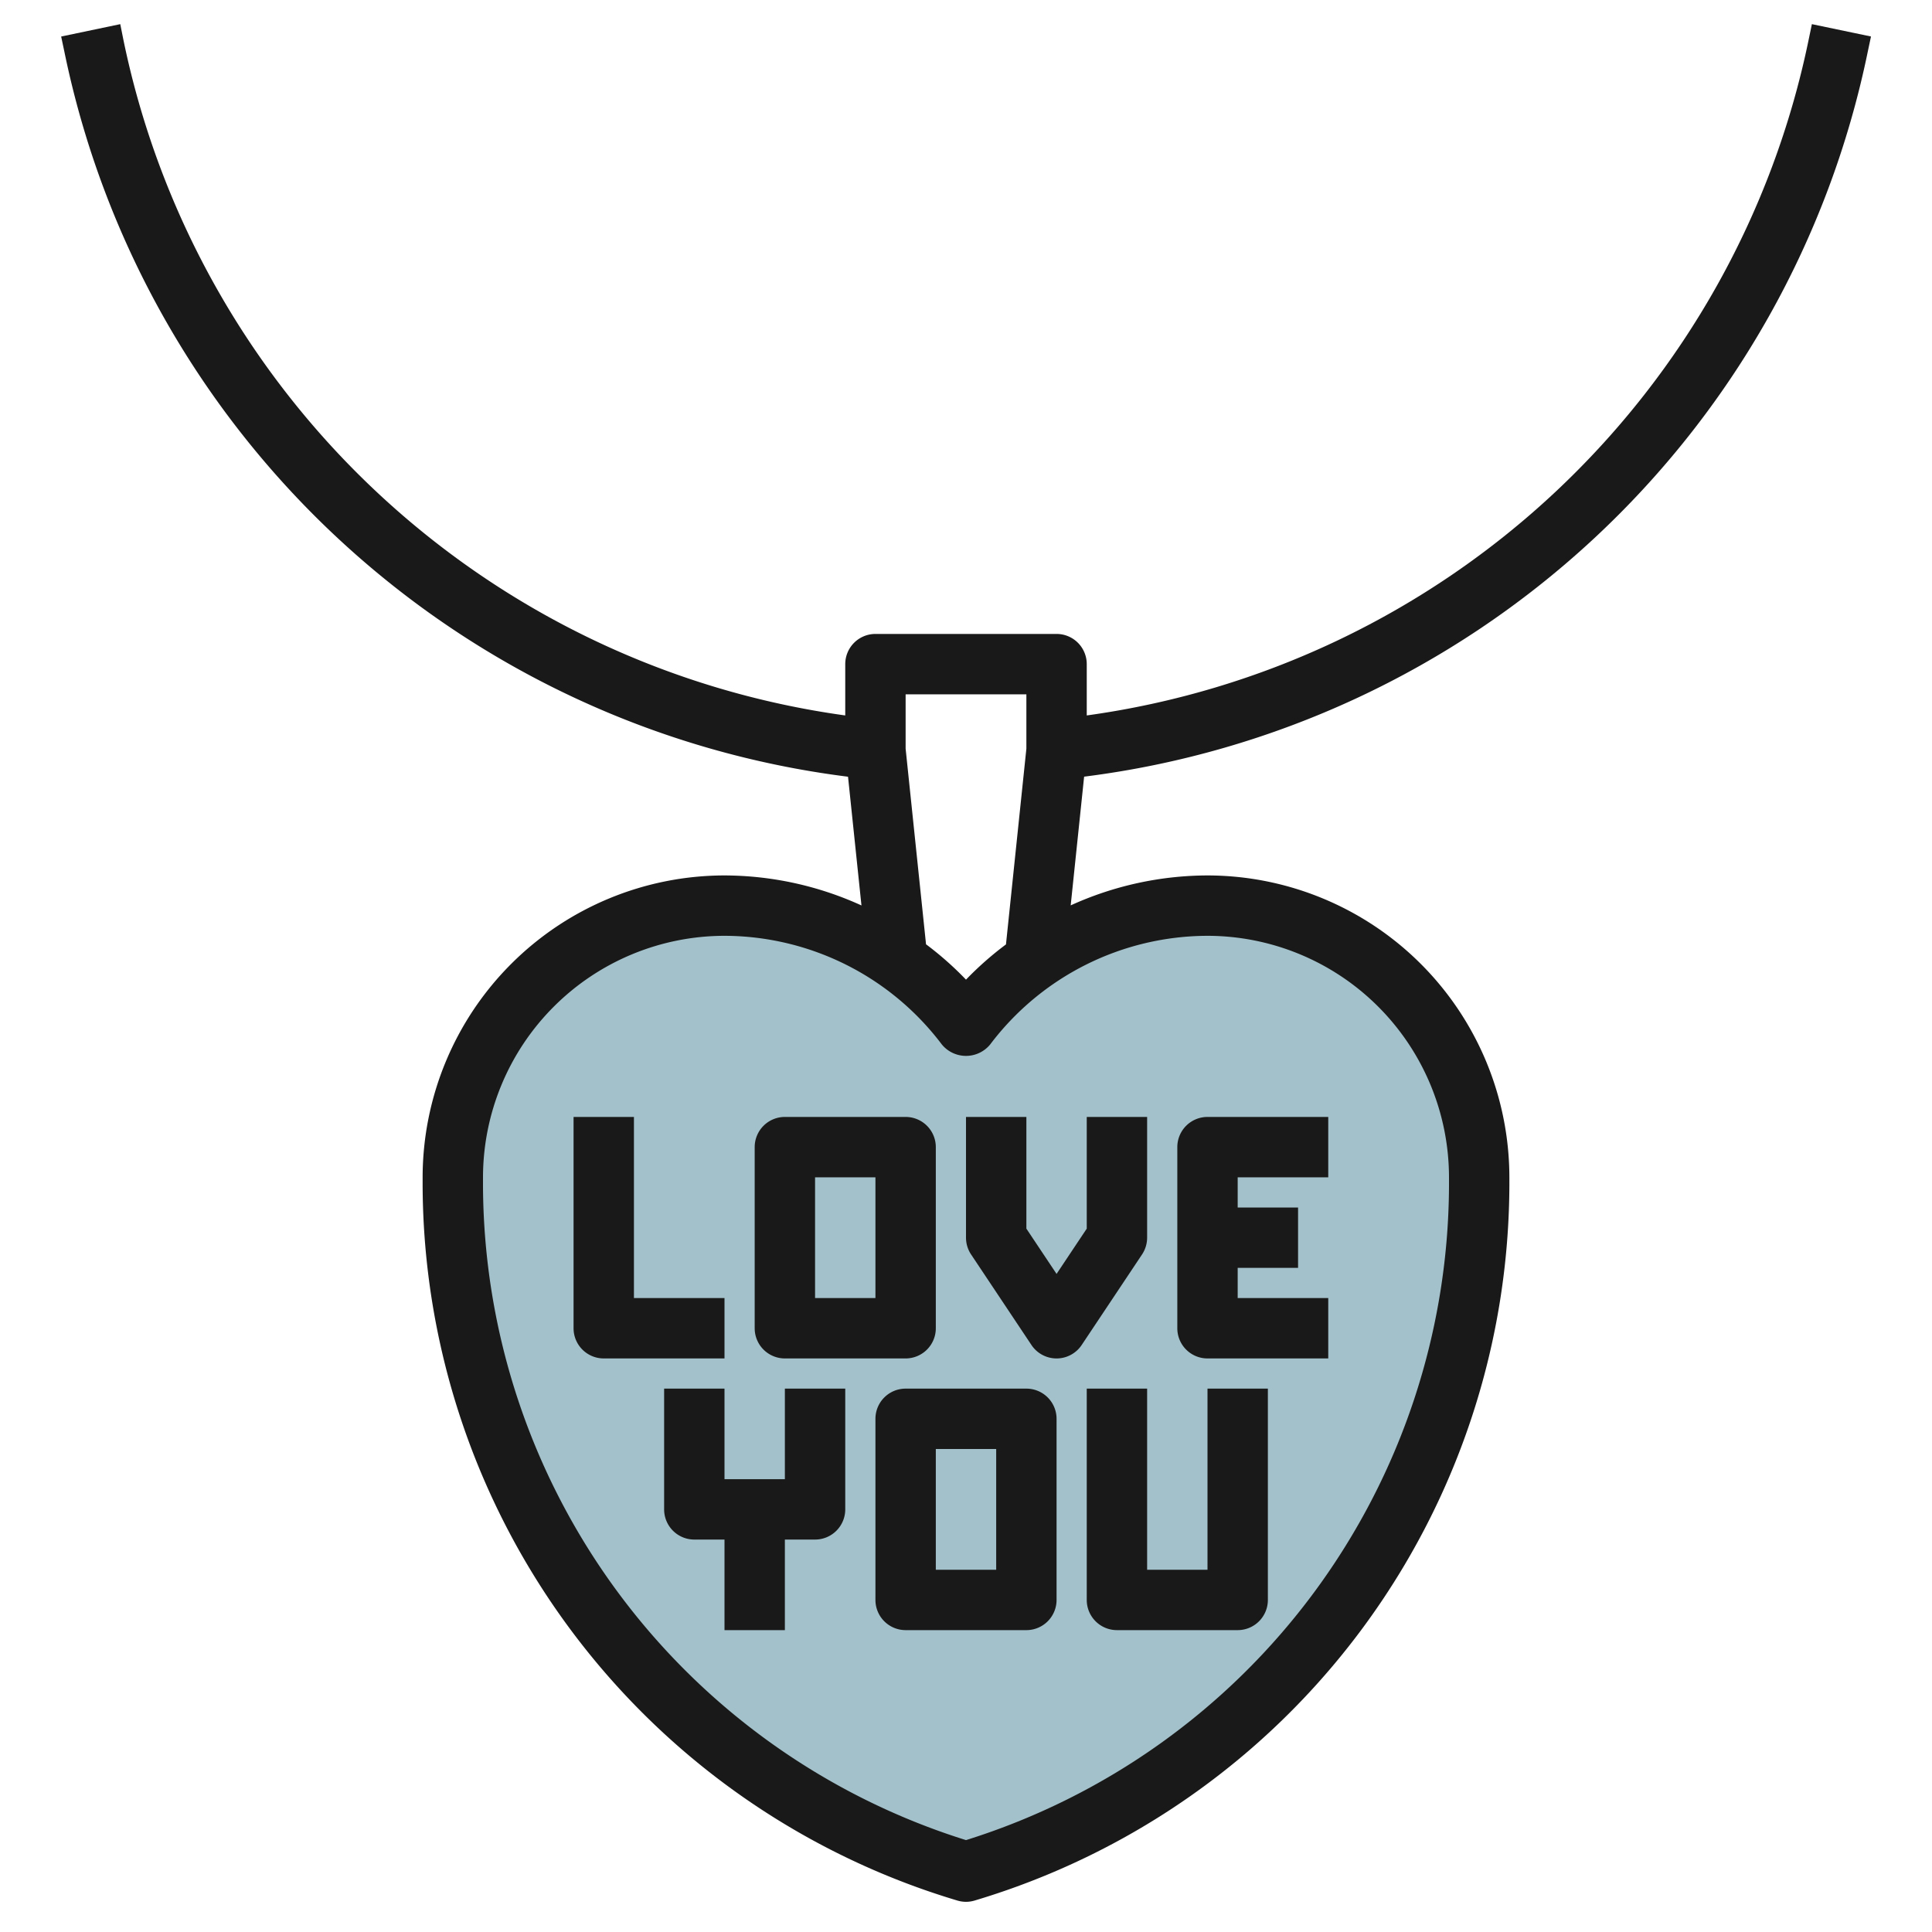 <svg id="Layer_3" height="512" viewBox="0 0 64 64" width="512" xmlns="http://www.w3.org/2000/svg" data-name="Layer 3"><path d="m32 62a23.681 23.681 0 0 1 -17-22.72v-.28a9 9 0 0 1 9-9 10 10 0 0 1 8 4 10 10 0 0 1 8-4 9 9 0 0 1 9 9v.282a23.678 23.678 0 0 1 -17 22.718z" fill="#a3c1ca"/><g fill="#191919"><path d="m24 43h-3v-6h-2v7a1 1 0 0 0 1 1h4z"/><path d="m26 45h4a1 1 0 0 0 1-1v-6a1 1 0 0 0 -1-1h-4a1 1 0 0 0 -1 1v6a1 1 0 0 0 1 1zm1-6h2v4h-2z"/><path d="m32 37v4a1.006 1.006 0 0 0 .168.555l2 3a1 1 0 0 0 1.664 0l2-3a1.006 1.006 0 0 0 .168-.555v-4h-2v3.7l-1 1.5-1-1.5v-3.7z"/><path d="m40 45h4v-2h-3v-1h2v-2h-2v-1h3v-2h-4a1 1 0 0 0 -1 1v6a1 1 0 0 0 1 1z"/><path d="m26 49h-2v-3h-2v4a1 1 0 0 0 1 1h1v3h2v-3h1a1 1 0 0 0 1-1v-4h-2z"/><path d="m34 46h-4a1 1 0 0 0 -1 1v6a1 1 0 0 0 1 1h4a1 1 0 0 0 1-1v-6a1 1 0 0 0 -1-1zm-1 6h-2v-4h2z"/><path d="m40 52h-2v-6h-2v7a1 1 0 0 0 1 1h4a1 1 0 0 0 1-1v-7h-2z"/><path d="m60.021.8-.105.505a28.377 28.377 0 0 1 -23.916 22.395v-1.7a1 1 0 0 0 -1-1h-6a1 1 0 0 0 -1 1v1.7a28.377 28.377 0 0 1 -23.916-22.4l-.1-.5-1.958.41.106.5a30.371 30.371 0 0 0 25.96 24.02l.445 4.264a10.991 10.991 0 0 0 -4.537-.994 10.011 10.011 0 0 0 -10 10v.28a24.82 24.82 0 0 0 17.718 23.679.99.99 0 0 0 .564 0 24.815 24.815 0 0 0 17.718-23.677v-.282a10.011 10.011 0 0 0 -10-10 10.991 10.991 0 0 0 -4.532.992l.445-4.264a30.371 30.371 0 0 0 25.96-24.019l.106-.5zm-12.021 38.2v.282a22.808 22.808 0 0 1 -16 21.674 22.812 22.812 0 0 1 -16-21.676v-.28a8.009 8.009 0 0 1 8-8 9.045 9.045 0 0 1 7.2 3.6 1.036 1.036 0 0 0 1.6 0 9.045 9.045 0 0 1 7.2-3.6 8.009 8.009 0 0 1 8 8zm-16-6.548a10.8 10.8 0 0 0 -1.324-1.171l-.676-6.481v-1.8h4v1.8l-.676 6.485a10.8 10.8 0 0 0 -1.324 1.167z"/></g></svg>